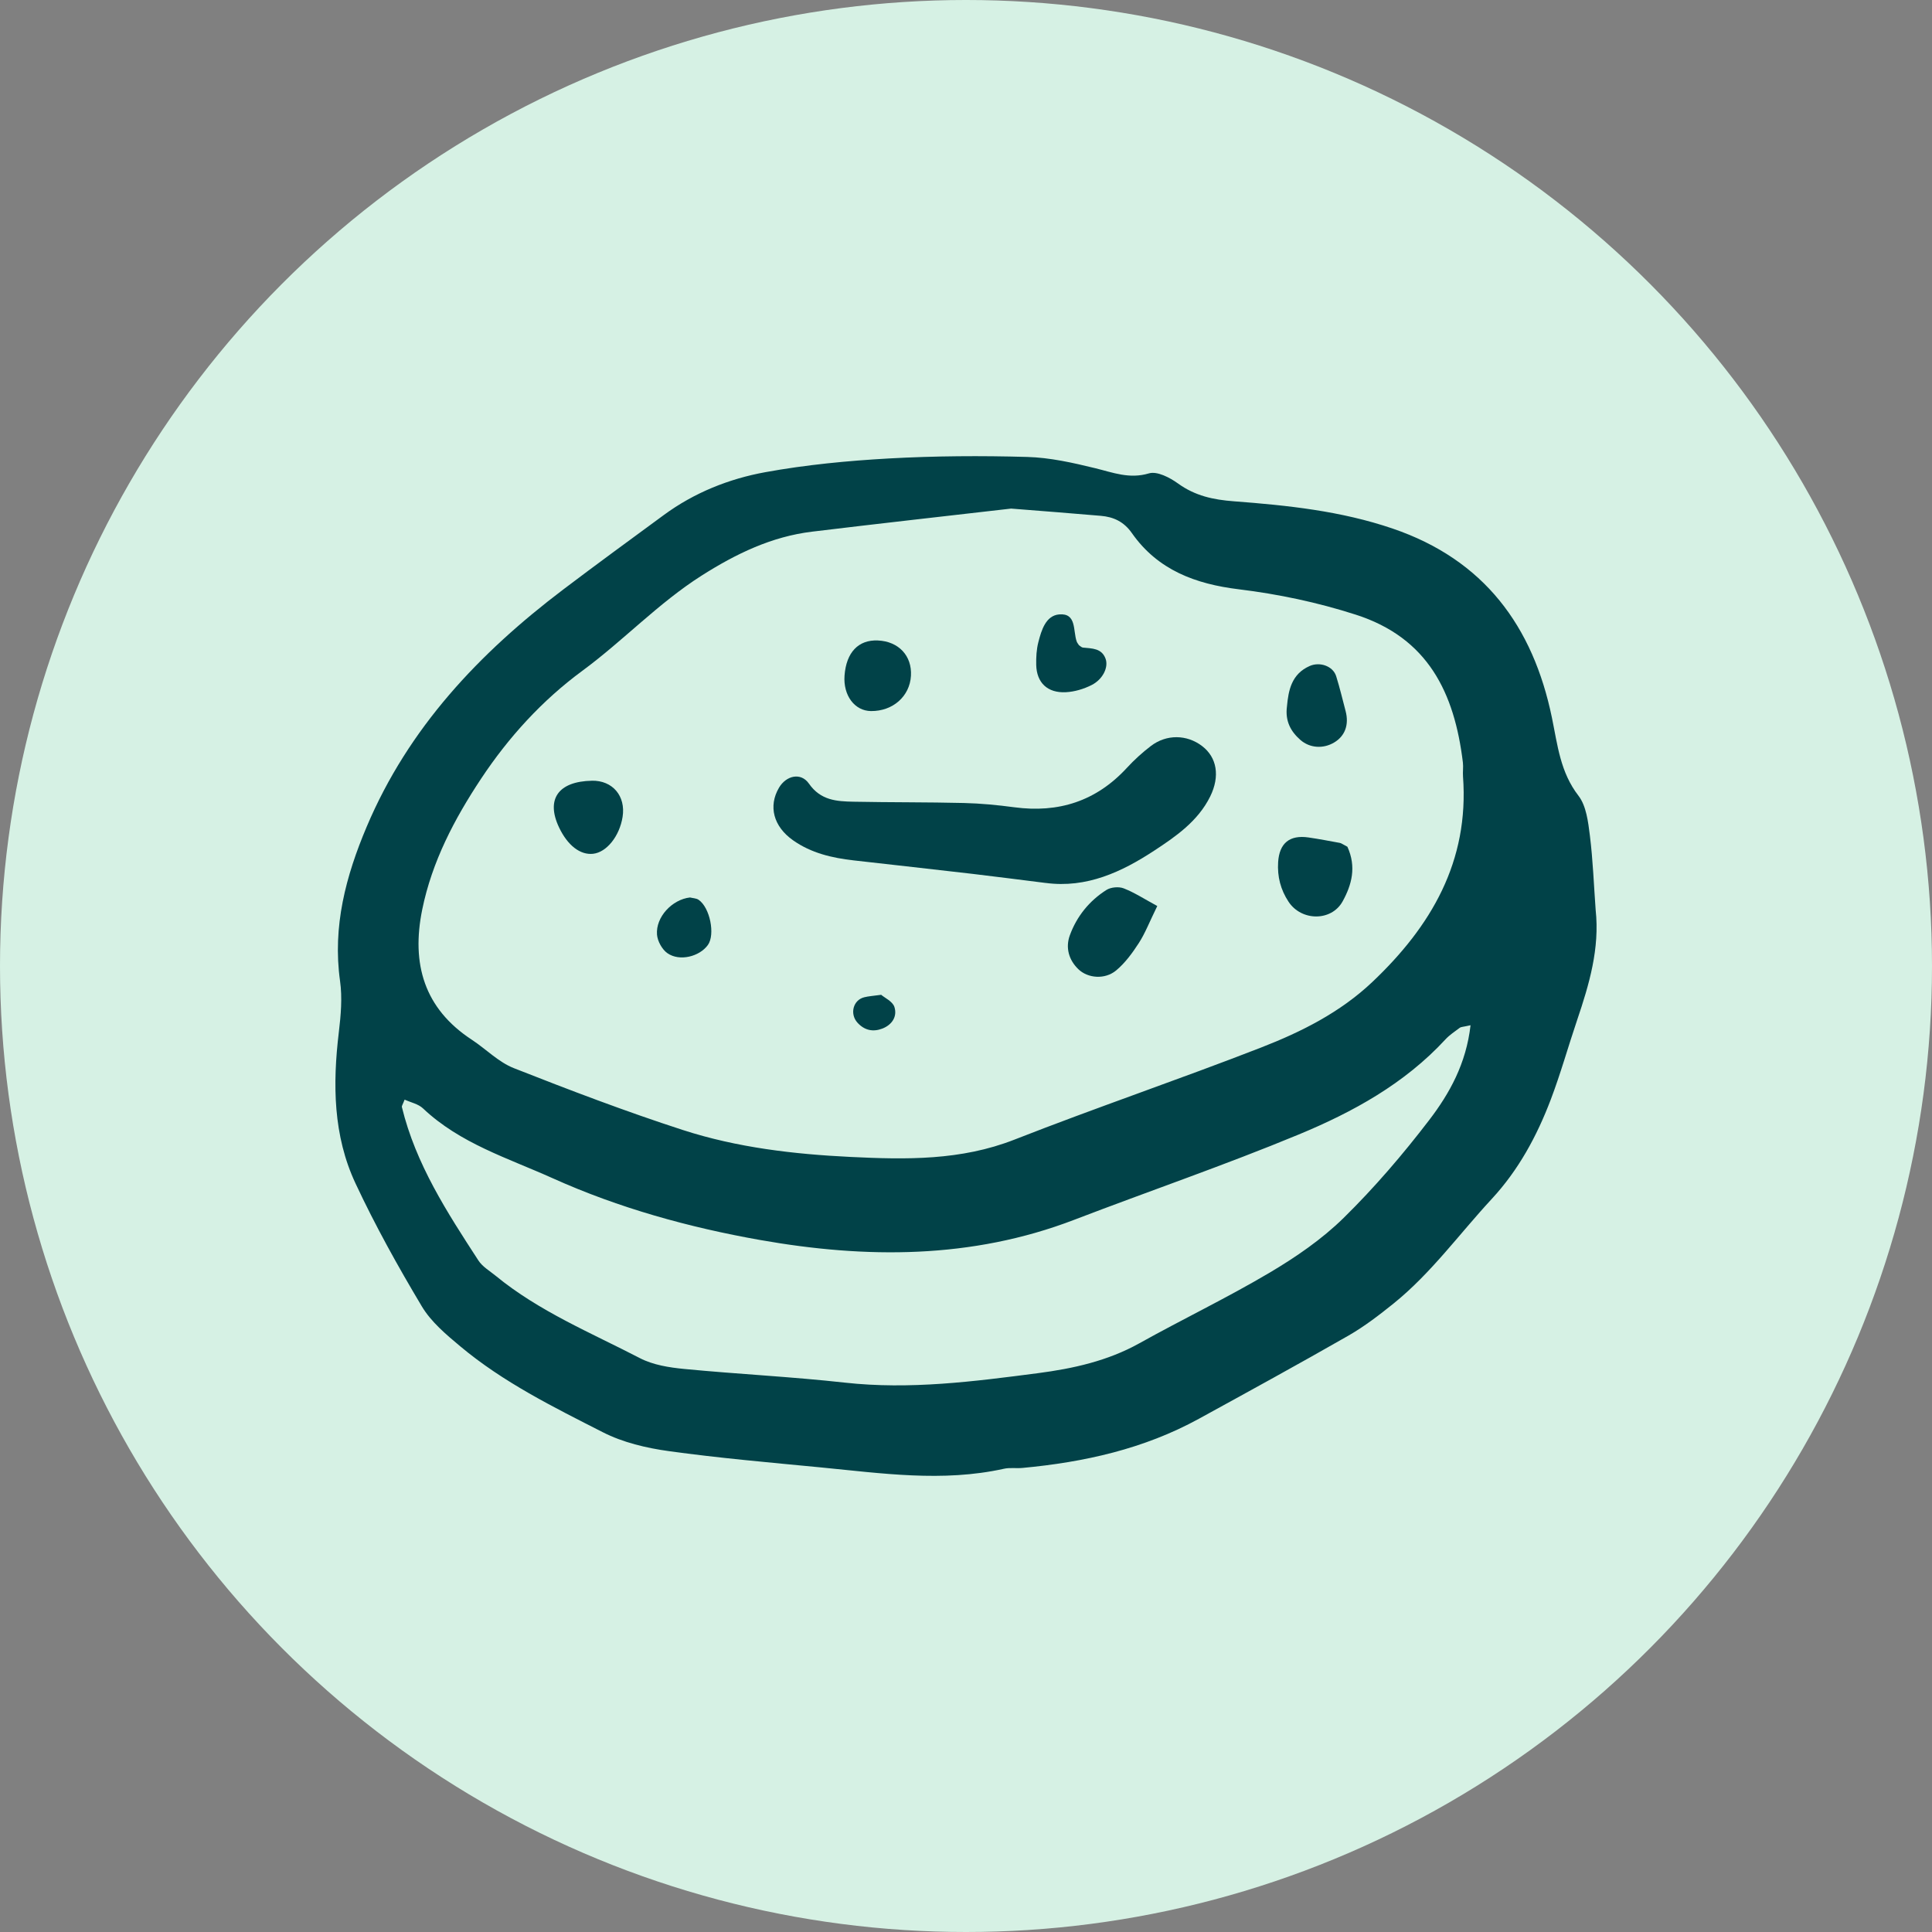 <svg width="144" height="144" viewBox="0 0 144 144" fill="none" xmlns="http://www.w3.org/2000/svg">
<rect x="0" y="0" width="144" height="144" fill="#808080" stroke="none"/>
<g clip-path="url(#clip0_9085_21334)">
<circle cx="72" cy="72" r="72" fill="#D6F1E4"/>
<g clip-path="url(#clip1_9085_21334)">
<path d="M118.931 67.821C119.241 70.695 118.452 73.363 117.554 76.018C116.885 77.995 116.324 80.011 115.583 81.96C114.549 84.678 113.184 87.206 111.184 89.364C108.758 91.983 106.654 94.914 103.856 97.166C102.786 98.027 101.683 98.874 100.498 99.553C96.811 101.664 93.084 103.704 89.359 105.747C85.255 107.998 80.801 108.984 76.2 109.412C75.744 109.454 75.266 109.373 74.825 109.473C70.252 110.487 65.693 109.808 61.136 109.368C57.373 109.005 53.603 108.678 49.859 108.16C48.177 107.928 46.43 107.516 44.928 106.749C41.244 104.872 37.51 103.031 34.302 100.345C33.251 99.466 32.133 98.528 31.442 97.372C29.664 94.397 27.972 91.354 26.502 88.213C24.827 84.643 24.789 80.799 25.255 76.928C25.406 75.671 25.52 74.363 25.346 73.124C24.774 69.05 25.78 65.288 27.331 61.62C30.453 54.233 35.736 48.666 41.983 43.936C44.461 42.059 46.971 40.228 49.475 38.388C51.746 36.718 54.332 35.688 57.039 35.194C60.075 34.641 63.173 34.344 66.255 34.171C69.684 33.981 73.13 33.96 76.562 34.058C78.259 34.105 79.965 34.491 81.626 34.896C82.958 35.221 84.176 35.718 85.634 35.283C86.24 35.102 87.189 35.592 87.799 36.034C89.075 36.958 90.427 37.248 91.973 37.364C95.968 37.668 99.938 38.08 103.804 39.398C110.607 41.717 114.263 46.663 115.672 53.496C116.096 55.553 116.294 57.554 117.65 59.31C118.233 60.066 118.372 61.253 118.5 62.273C118.729 64.111 118.796 65.971 118.931 67.823V67.821ZM75.347 37.909C70.523 38.466 65.523 39.021 60.528 39.627C57.514 39.992 54.866 41.27 52.3 42.899C49.072 44.949 46.459 47.749 43.406 49.996C40.398 52.21 37.908 54.949 35.858 58.039C33.878 61.025 32.197 64.213 31.468 67.804C30.649 71.832 31.609 75.166 35.162 77.493C36.22 78.187 37.154 79.163 38.298 79.613C42.46 81.252 46.649 82.848 50.903 84.226C54.947 85.535 59.163 86.026 63.404 86.232C67.539 86.433 71.621 86.506 75.613 84.94C81.707 82.55 87.91 80.446 94.009 78.071C97 76.907 99.891 75.458 102.285 73.192C106.663 69.045 109.513 64.214 109.044 57.873C109.018 57.526 109.077 57.172 109.035 56.828C108.408 51.648 106.446 47.545 101.049 45.813C98.184 44.893 95.282 44.283 92.331 43.922C89.121 43.531 86.299 42.496 84.364 39.734C83.766 38.88 82.999 38.529 82.055 38.447C79.894 38.258 77.732 38.096 75.349 37.906L75.347 37.909ZM109.606 76.416C109.023 76.546 108.891 76.538 108.808 76.601C108.441 76.877 108.046 77.134 107.736 77.469C104.685 80.776 100.834 82.888 96.8 84.559C91.287 86.844 85.634 88.781 80.06 90.919C72.406 93.854 64.523 93.812 56.661 92.423C51.368 91.487 46.136 90.046 41.184 87.815C37.85 86.314 34.288 85.228 31.526 82.612C31.178 82.282 30.627 82.174 30.158 81.96C30.026 82.309 29.933 82.427 29.955 82.516C30.989 86.768 33.325 90.359 35.655 93.945C35.956 94.411 36.497 94.724 36.942 95.088C40.183 97.748 44.032 99.329 47.693 101.227C48.679 101.739 49.881 101.927 51.007 102.035C54.99 102.42 58.993 102.612 62.968 103.053C67.814 103.591 72.596 102.969 77.362 102.348C79.951 102.011 82.549 101.444 84.915 100.124C88.127 98.332 91.451 96.738 94.614 94.867C96.578 93.704 98.52 92.374 100.145 90.778C102.442 88.522 104.561 86.048 106.523 83.484C108.038 81.506 109.28 79.281 109.606 76.415V76.416Z" fill="#014248"/>
<path d="M77.932 65.81C76.12 65.585 74.307 65.347 72.493 65.134C69.54 64.79 66.587 64.464 63.632 64.129C62.022 63.947 60.463 63.586 59.11 62.631C57.642 61.596 57.256 60.089 58.059 58.717C58.592 57.805 59.689 57.542 60.291 58.404C61.169 59.665 62.363 59.729 63.618 59.755C66.361 59.809 69.106 59.785 71.849 59.851C73.101 59.881 74.359 60.003 75.601 60.169C78.892 60.609 81.701 59.722 83.992 57.231C84.537 56.639 85.14 56.091 85.777 55.604C86.942 54.713 88.462 54.741 89.594 55.604C90.705 56.45 90.946 57.854 90.2 59.366C89.29 61.211 87.621 62.358 86.027 63.403C83.624 64.979 80.994 66.22 77.934 65.808L77.932 65.81Z" fill="#014248"/>
<path d="M86.256 67.53C85.67 68.727 85.353 69.557 84.885 70.283C84.404 71.027 83.859 71.776 83.188 72.333C82.352 73.026 81.08 72.919 80.376 72.24C79.659 71.55 79.407 70.632 79.736 69.721C80.252 68.298 81.194 67.139 82.467 66.332C82.802 66.121 83.391 66.07 83.76 66.215C84.571 66.533 85.319 67.022 86.254 67.528L86.256 67.53Z" fill="#014248"/>
<path d="M100.429 63.114C101.113 64.621 100.75 65.95 100.073 67.18C99.244 68.684 97.007 68.67 96.044 67.215C95.45 66.318 95.195 65.335 95.265 64.251C95.357 62.851 96.115 62.214 97.526 62.419C98.31 62.533 99.09 62.683 99.869 62.826C99.978 62.846 100.074 62.928 100.429 63.113V63.114Z" fill="#014248"/>
<path d="M44.115 58.189C45.656 58.16 46.65 59.329 46.405 60.883C46.178 62.322 45.216 63.525 44.206 63.636C43.248 63.741 42.308 63.015 41.672 61.679C40.671 59.574 41.606 58.24 44.115 58.191V58.189Z" fill="#014248"/>
<path d="M95.922 52.655C96.032 51.457 96.258 50.238 97.616 49.639C98.371 49.306 99.353 49.643 99.59 50.399C99.858 51.253 100.063 52.126 100.292 52.992C100.562 54.011 100.254 54.858 99.437 55.343C98.624 55.827 97.623 55.764 96.921 55.148C96.203 54.517 95.779 53.746 95.922 52.653V52.655Z" fill="#014248"/>
<path d="M65.431 47.737C66.979 47.805 67.983 48.878 67.897 50.371C67.809 51.901 66.548 53.013 64.92 52.999C63.7 52.988 62.837 51.831 62.947 50.352C63.076 48.625 63.979 47.674 65.431 47.737Z" fill="#014248"/>
<path d="M80.422 48.091C80.518 48.152 80.61 48.254 80.711 48.266C81.382 48.337 82.117 48.302 82.405 49.104C82.632 49.739 82.198 50.638 81.359 51.061C80.775 51.356 80.093 51.56 79.445 51.593C78.075 51.665 77.267 50.886 77.234 49.563C77.221 48.994 77.253 48.402 77.395 47.855C77.624 46.962 77.951 45.883 78.942 45.795C80.262 45.678 79.967 47.019 80.25 47.812C80.286 47.913 80.363 47.999 80.42 48.091H80.422Z" fill="#014248"/>
<path d="M51.429 66.892C51.643 66.947 51.892 66.947 52.065 67.062C52.918 67.638 53.319 69.658 52.761 70.435C52.136 71.301 50.652 71.678 49.747 71.047C49.351 70.772 49.01 70.154 48.97 69.665C48.864 68.347 50.102 67.039 51.429 66.892Z" fill="#014248"/>
<path d="M65.678 74.147C65.939 74.372 66.531 74.637 66.664 75.053C66.893 75.765 66.485 76.386 65.766 76.664C65.077 76.929 64.443 76.804 63.918 76.233C63.32 75.583 63.577 74.543 64.409 74.332C64.734 74.249 65.077 74.23 65.678 74.147Z" fill="#014248"/>
</g>
</g>
<defs>
<clipPath id="clip0_9085_21334">
<rect width="144" height="144" fill="white"/>
</clipPath>
<clipPath id="clip1_9085_21334">
<rect width="94" height="76" fill="white" transform="translate(25 34)"/>
</clipPath>
</defs>
</svg>
